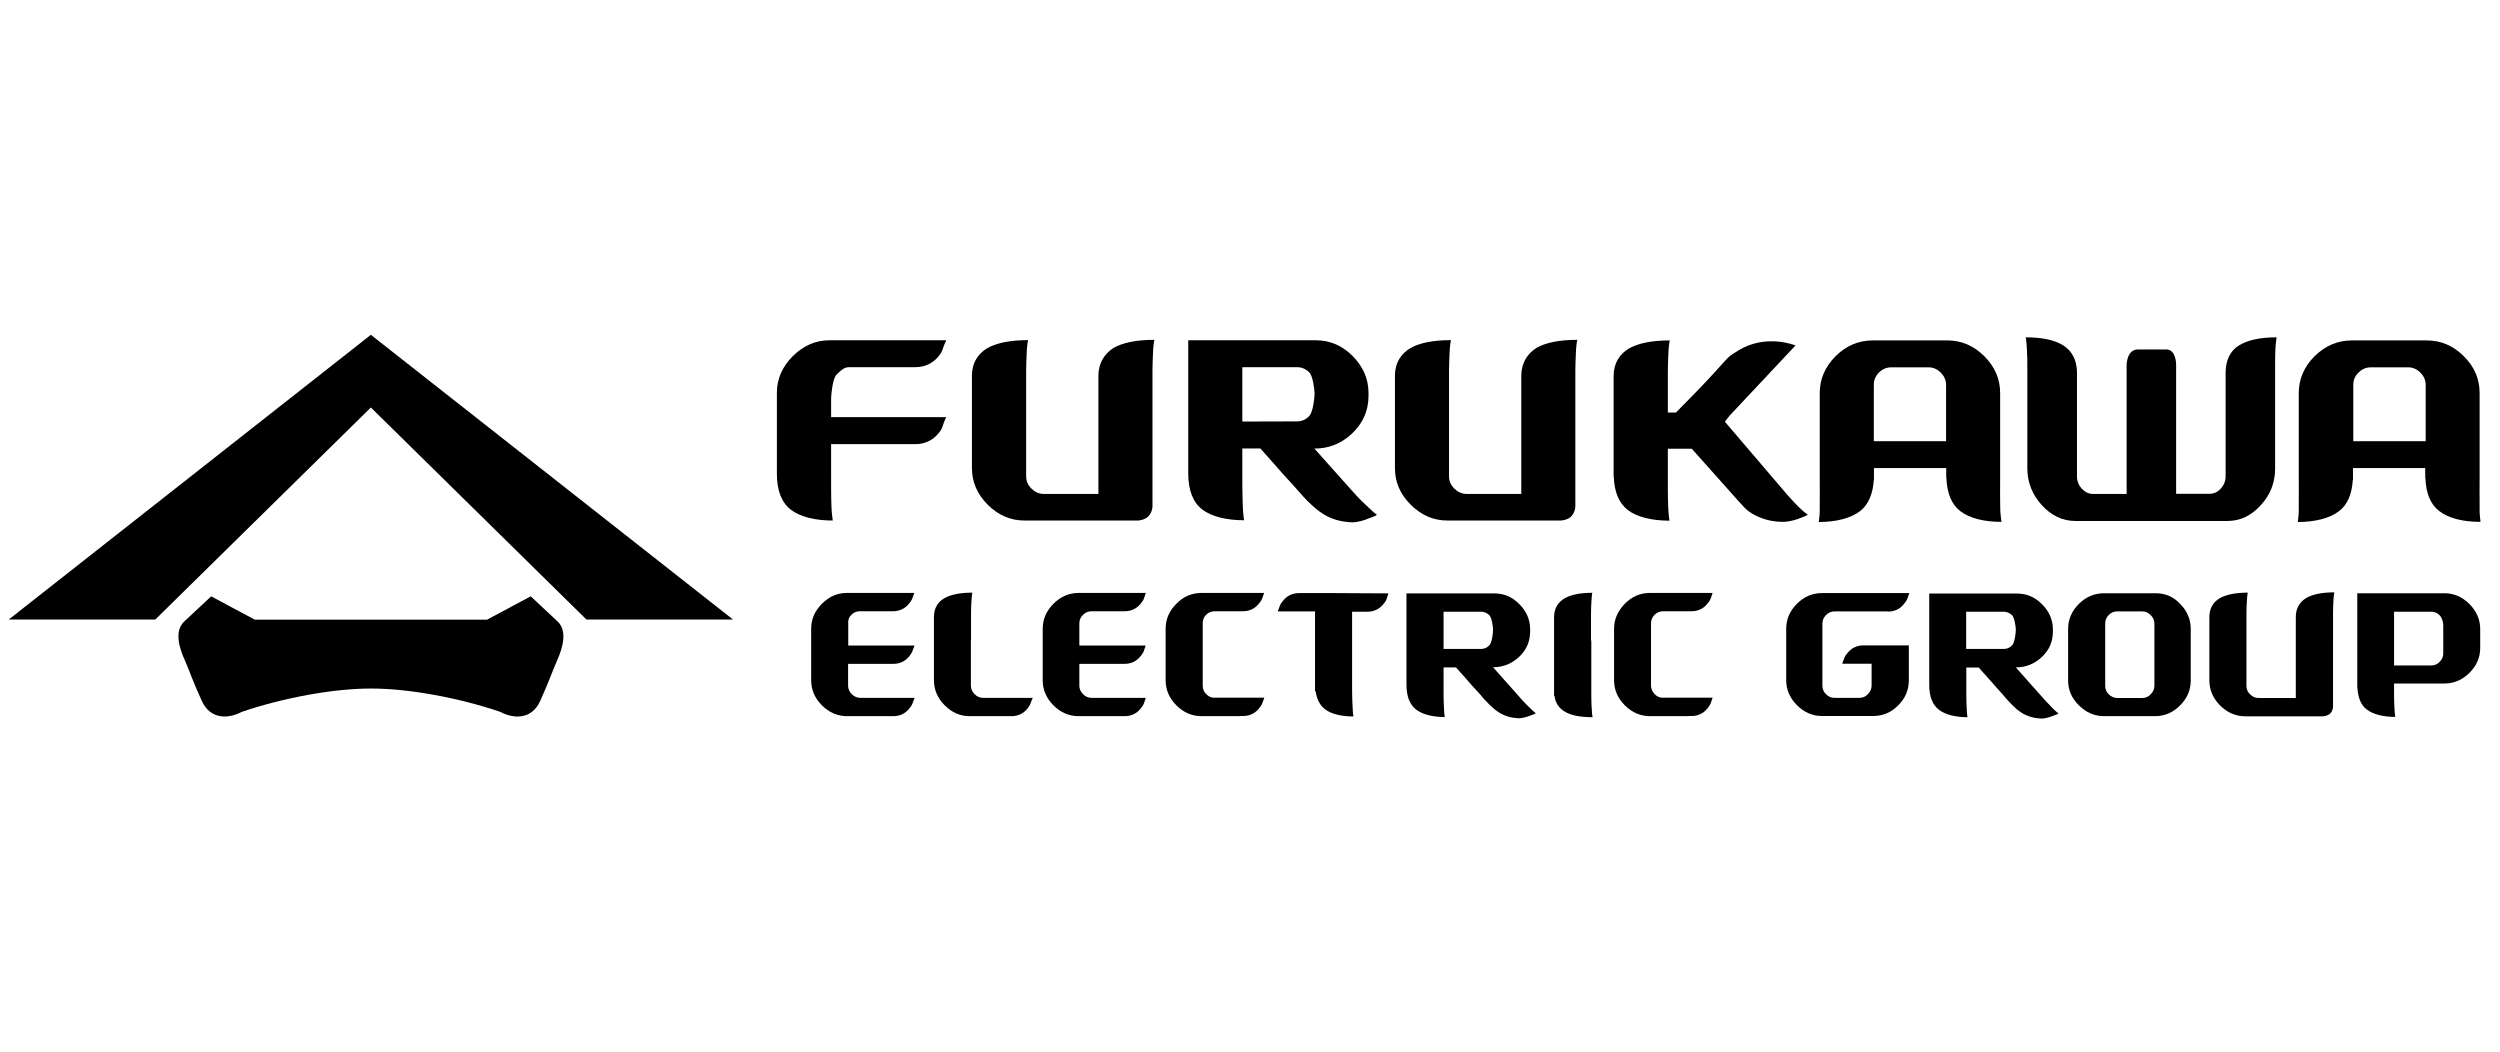 <?xml version="1.0" encoding="UTF-8"?>
<!-- Generator: Adobe Illustrator 23.0.1, SVG Export Plug-In . SVG Version: 6.00 Build 0)  -->
<svg xmlns="http://www.w3.org/2000/svg" xmlns:xlink="http://www.w3.org/1999/xlink" version="1.1" id="Layer_1" x="0px" y="0px" viewBox="0 0 1692 712" style="enable-background:new 0 0 1692 712;" xml:space="preserve">
<g>
	<g>
		<path d="M1076.8,433.2v-15.2v-2.5c0-3,0.1-5.4,0.2-7.2c0.1-1.9,0.2-3.4,0.3-4.4c0.1-1.2,0.2-2.1,0.4-2.7c-8.3,0-14.6,1.3-18.9,3.8    c-4.3,2.6-7,6.7-7,12.7v0.4v13.3v23.7v13.7v2.2h0.3c0.6,4.8,3.1,8.4,6.9,10.6c4.2,2.6,10.5,3.8,18.9,3.8c-0.2-0.6-0.3-1.5-0.4-2.7    c-0.1-1.1-0.2-2.6-0.3-4.4c-0.1-1.9-0.2-4.4-0.2-7.3v-17.6v-19.9H1076.8z"></path>
	</g>
	<path d="M977,439.2v-1.5V414h25.3c2.2,0,4,0.8,5.7,2.4c1.6,1.6,2.5,7.7,2.5,9.9c0,2.3-0.8,8.5-2.4,10.3c-1.6,1.8-3.5,2.6-5.7,2.6   H977z M1030.1,473.7c-0.6-0.7-1.6-1.8-2.7-3.1l-16.9-19c6.8,0,12.7-2.4,17.7-7.1c5-4.7,7.4-10.5,7.4-17.2v-1.4   c0-6.5-2.5-12.2-7.3-17c-4.9-5-10.6-7.3-17.1-7.3h-59.3v52.7v9.1c0,7.9,2.2,13.5,6.5,16.8c4.3,3.4,11.4,5.1,19.4,5.1   c-0.1-0.8-0.3-2-0.4-3.6c-0.1-1.4-0.2-3.4-0.3-5.9c-0.1-2.5-0.1-5.7-0.1-9.7v-2.8v-11.6h8.4l6.6,7.4c3.2,3.7,6,6.9,8.5,9.5l1,1.1   c0.6,0.6,1.1,1.3,1.6,1.9c0.1,0.1,0.2,0.2,0.3,0.4l1.7,1.9h0.1c2.1,2.3,4,4.2,5.8,5.7c2.4,2,4.7,3.5,7,4.4c2.3,1,4.6,1.6,7.2,1.9   c2.3,0.3,3.5,0.3,4.9,0c1.6-0.3,2.9-0.6,4-1c1.1-0.5,4.4-1.4,5.3-2.2c-1.5-1.1-3.2-2.8-4.7-4.3   C1033.4,477,1031.5,475.3,1030.1,473.7"></path>
	<path d="M576.2,416.1c1.6-1.6,3.6-2.4,5.7-2.4h21.8h0.7c4.5,0,8.1-1.9,10.6-4.9c2.5-3,2.1-3,3.8-7.5h-37.1h-8.5   c-6.5,0-12,2.4-16.9,7.3c-4.9,4.9-7.3,10.5-7.3,17v34.8c0,6.5,2.5,12.2,7.3,17c4.9,4.9,10.6,7.3,17.1,7.3h8.3h22.2h0.7   c4.6,0,8.1-1.9,10.6-4.9c2.5-3,2.1-3.1,3.8-7.5h-15h-21.8c-2.1,0-4-0.8-5.7-2.5s-2.5-3.6-2.5-5.7v-14.8h7.7h22.2h0.7   c4.6,0,8.1-1.9,10.6-4.9c2.4-3,2-3,3.8-7.5h-15h-22.2h-7.7v-14.9C573.8,419.7,574.6,417.7,576.2,416.1"></path>
	<path d="M733,416.1c1.6-1.6,3.6-2.4,5.7-2.4h21.8h0.7c4.5,0,8.1-1.9,10.6-4.9c2.5-3,2.1-3,3.7-7.5h-37.1h-8.5   c-6.3,0-12,2.4-16.9,7.3c-4.9,4.9-7.3,10.5-7.3,17v34.8c0,6.5,2.5,12.2,7.3,17c4.9,4.9,10.6,7.3,17,7.3h8.3h22.2h0.7   c4.6,0,8.1-1.9,10.6-4.9c2.5-3,2.1-3.1,3.7-7.5h-15h-21.8c-2.2,0-4-0.8-5.7-2.5c-1.7-1.7-2.5-3.6-2.5-5.7v-14.8h7.7h22.2h0.7   c4.6,0,8.1-1.9,10.6-4.9c2.5-3,2.1-3,3.7-7.5h-15h-22.2h-7.7v-14.9C730.5,419.7,731.3,417.7,733,416.1"></path>
	<g>
		<path d="M665.3,472.3c-2.2,0-4-0.8-5.7-2.5c-1.6-1.6-2.5-3.6-2.5-5.7v-31h0.1v-17.6c0-3,0.1-5.4,0.2-7.3c0.1-1.9,0.2-3.4,0.3-4.4    c0.1-1.2,0.3-2.1,0.4-2.7c-8.3,0-14.7,1.3-19,3.8c-4.4,2.5-7,6.7-7,12.7v2.8v10.9v29.2c0,6.4,2.5,12.1,7.3,16.9    c4.9,4.9,10.5,7.3,16.9,7.3h5.4h20h2.9c4.5,0,8.1-1.9,10.6-4.9c2.5-3,1.8-3.3,3.8-7.5h-17.1h-16.4V472.3z"></path>
	</g>
	<path d="M816.3,416.1c1.6-1.6,3.6-2.4,5.7-2.4h18.1h1.1c4.6,0,8.1-1.9,10.6-4.9c2.5-3,2.1-3,3.8-7.5h-37.1h-5.4   c-6.4,0-12.1,2.4-16.9,7.3c-4.9,4.9-7.3,10.5-7.3,17v34.8c0,6.5,2.5,12.2,7.3,17c4.9,4.9,10.6,7.3,17.1,7.3h25.9v-0.1h2.1   c4.6,0,8.1-1.9,10.6-4.9c2.5-3,2.1-3,3.8-7.5H821c-1.7-0.2-3.2-1-4.6-2.4c-1.7-1.6-2.4-3.6-2.4-5.8V422   C813.9,419.7,814.7,417.7,816.3,416.1"></path>
	<path d="M1119.8,416.1c1.6-1.6,3.6-2.4,5.7-2.4h18.1h1.2c4.6,0,8.1-1.9,10.6-4.9c2.5-3,2.1-3,3.7-7.5H1122h-5.4   c-6.4,0-12.1,2.4-16.9,7.3s-7.3,10.5-7.3,17v34.8c0,6.5,2.5,12.2,7.3,17c5,4.9,10.6,7.3,17.1,7.3h25.9v-0.1h2.1   c4.6,0,8.1-1.9,10.6-4.9c2.5-3,2.1-3,3.7-7.5h-34.6c-1.7-0.2-3.3-1-4.6-2.4c-1.6-1.6-2.5-3.6-2.5-5.8V422   C1117.4,419.7,1118.2,417.7,1119.8,416.1"></path>
	<g>
		<path d="M902.7,401.4h-0.6h-22.2h-0.7c-4.6,0-8.1,1.9-10.6,4.9c-2.5,3-2.1,3-3.8,7.5h15H890v40v9.1v4.9h0.4    c0.8,5.3,2.8,9.4,6.2,12.1c4.3,3.4,11.4,5,19.4,5c-0.1-0.8-0.3-2-0.4-3.5c-0.1-1.5-0.2-3.5-0.3-5.9c-0.1-2.5-0.2-5.8-0.2-9.6    v-16.2V414h8.6h1.8c4.6,0,8.1-1.9,10.6-4.9c2.5-3,2.1-3,3.6-7.5L902.7,401.4z"></path>
	</g>
	<path d="M1458.1,464.1c0,2.2-0.8,4.1-2.5,5.8c-1.6,1.7-3.5,2.5-5.6,2.5h-17c-2.2,0-4-0.8-5.8-2.5c-1.7-1.6-2.4-3.6-2.4-5.8V422   c0-2.2,0.8-4.2,2.4-5.8c1.6-1.6,3.5-2.4,5.7-2.4h17c2.2,0,4,0.8,5.7,2.5c1.6,1.6,2.5,3.5,2.5,5.7L1458.1,464.1L1458.1,464.1z    M1458.9,401.5h-34.8c-6.5,0-12.3,2.4-17.1,7.2c-4.9,4.9-7.3,10.5-7.3,17v34.8c0,6.4,2.4,12.1,7.3,16.9s10.5,7.3,16.9,7.3h34.6   c6.5,0,12.2-2.4,17-7.3c4.9-4.9,7.2-10.5,7.2-17v-34.8c0-6.4-2.4-12.1-7.2-16.9C1471,403.8,1465.4,401.5,1458.9,401.5"></path>
	<path d="M1653.6,442.2c0,2.2-0.8,4-2.4,5.7c-1.6,1.7-3.5,2.5-5.7,2.5h-25.2v-36.4h25.2c2.2,0,4.1,0.8,5.7,2.5   c1.6,1.6,2.4,4.6,2.4,6.7V442.2z M1671.3,408.8c-4.9-4.9-10.5-7.3-17-7.3h-58.9v52.7v9.1v1.9h0.1c0.3,6.8,2.3,11.9,6.2,14.9   c4.3,3.4,11.5,5.1,19.4,5.1c-0.1-0.8-0.3-2-0.4-3.6c-0.1-1.4-0.2-3.4-0.3-5.9c-0.1-2.5-0.1-5.7-0.1-9.7V465v-2.4h34.2   c6.4,0,12.1-2.5,16.9-7.3c4.9-4.9,7.2-10.5,7.2-16.8v-12.9C1678.6,419.3,1676.1,413.6,1671.3,408.8"></path>
	<path d="M1330.7,439.2v-1.5V414h25.3c2.2,0,4.1,0.8,5.8,2.4c1.6,1.6,2.5,7.7,2.5,9.9c0,2.3-0.8,8.5-2.4,10.3   c-1.6,1.8-3.5,2.6-5.7,2.6H1330.7z M1383.9,473.7c-0.6-0.7-1.5-1.7-2.6-2.9l-17-19.1c6.8,0,12.7-2.4,17.7-7.1   c5-4.7,7.4-10.5,7.4-17.2V426c0-6.5-2.5-12.2-7.3-17c-4.9-5-10.6-7.3-17.1-7.3h-59.3v52.7v9.1c0,7.9,2.2,13.5,6.5,16.8   c4.3,3.4,11.4,5.1,19.4,5.1c-0.1-0.8-0.3-2-0.4-3.6c-0.1-1.4-0.2-3.4-0.3-5.9c-0.1-2.5-0.1-5.7-0.1-9.7v-2.8v-11.6h8.4l6.6,7.4   c4.3,5,8.2,9.1,11.1,12.5c0.2,0.2,0.4,0.4,0.5,0.6l1.5,1.7c2.1,2.3,4,4.3,5.8,5.8c2.4,2,4.7,3.5,7,4.4c2.3,1,4.6,1.6,7.2,1.9   c2.3,0.3,3.5,0.3,5,0c1.6-0.3,2.8-0.6,3.9-1c1.1-0.5,4.4-1.4,5.4-2.2c-1.5-1.1-3.2-2.8-4.7-4.3   C1387.2,477,1385.2,475.3,1383.9,473.7"></path>
	<path d="M1553.8,417.6v3.5v10.2v41.1h-25.2c-2.2,0-4-0.8-5.8-2.5c-1.7-1.7-2.4-3.5-2.4-5.7v-31V421v-5.5c0-3,0.1-5.4,0.2-7.3   c0.1-1.9,0.2-3.4,0.3-4.4c0.1-1.2,0.3-2.1,0.4-2.7c-8.3,0-14.7,1.3-19,3.8c-4.3,2.5-7,6.7-7,12.7v3.5v10.2v29.2   c0,6.4,2.5,12.2,7.3,17s10.6,7.3,17,7.3h52.7c0,0,3.2-0.2,4.9-2c1.8-2,1.8-4.4,1.8-4.4V433v-12.2v-5.5c0-3,0.1-5.4,0.2-7.3   c0.1-1.9,0.1-3.4,0.3-4.4c0.1-1.2,0.3-2.1,0.4-2.7c-8.3,0-14.7,1.3-19,3.8C1556.4,407.4,1553.8,411.7,1553.8,417.6"></path>
	<g>
		<path d="M1277.9,413.9c4.6,0,8.1-1.9,10.6-5c2.5-3,2.1-3,3.7-7.5h-17.5H1255h-21.9c-6.4,0-12.1,2.4-16.9,7.2    c-4.9,4.9-7.3,10.5-7.3,16.9v34.8c0,6.5,2.5,12.2,7.3,17c4.9,4.9,10.6,7.3,17,7.3h34.5c6.5,0,12.3-2.4,17-7.2    c4.9-4.9,7.2-10.5,7.2-17v-23.6h-7.8h-22.9c-4.6,0-8.1,1.9-10.6,4.9c-2.5,3-2.1,3-3.8,7.5h19.9v14.8c0,2.2-0.8,4.1-2.5,5.8    c-1.6,1.7-3.5,2.5-5.7,2.5h-17c-2.2,0-4-0.8-5.7-2.5c-1.7-1.6-2.4-3.6-2.4-5.8V422c0-2.2,0.8-4,2.4-5.7c1.6-1.6,3.6-2.5,5.7-2.5    h13h23.2V413.9z"></path>
	</g>
	<g>
		<path d="M592.4,282.3h-29.9v-0.7v-11.9c0-3.2,1.2-13.7,3.6-16.1c2.4-2.4,5.1-5.1,8.4-5.1h17.9h22.9h4.3c6.6,0,11.8-2.8,15.4-7.1    c3.7-4.4,2.2-4.7,5.5-11.1h-25.2h-22.9h-31c-9.4,0-17.6,3.6-24.8,10.7c-7.1,7.1-10.8,15.4-10.8,24.8v41.5v11.7v1.5    c0,11.5,3.2,19.7,9.5,24.5c6.3,4.9,16.6,7.3,28.3,7.3c-0.2-1.2-0.4-2.9-0.6-5.1c-0.2-2.1-0.3-5-0.4-8.6c-0.1-3.7-0.1-8.3-0.1-20.3    v-17.7h29.9h21.2h5.9c6.6,0,11.8-2.7,15.4-7c3.7-4.4,2.2-4.2,5.5-11.3h-26.8h-21.2V282.3z"></path>
	</g>
	<path d="M840.8,285.3v-36.8h37c3.2,0,5.9,1.2,8.3,3.5c2.4,2.4,3.6,11.3,3.6,14.5c0,3.4-1.2,12.5-3.5,14.9c-2.3,2.6-5.1,3.8-8.4,3.8   L840.8,285.3L840.8,285.3z M918.3,335.7c-0.9-1-2.3-2.6-3.9-4.3l-24.8-27.8c9.9,0,18.5-3.5,25.7-10.4c7.2-6.9,10.9-15.4,10.9-25.2   v-2.1c0-9.5-3.6-17.7-10.7-24.9c-7-7.1-15.4-10.7-24.8-10.7h-86.5v76.8v13.2c0,11.5,3.2,19.7,9.5,24.5c6.3,4.9,16.6,7.3,28.3,7.3   c-0.2-1.2-0.4-2.8-0.6-5.1c-0.2-2.1-0.3-5-0.4-8.6c-0.1-3.6-0.2-8.3-0.2-14v-4.1v-16.8H853l9.6,10.8c6.3,7.4,12,13.2,16.2,18.1   c4.2,4.9,8,8.7,11.6,11.7c3.5,3,6.9,5,10.2,6.4c3.3,1.4,6.8,2.3,10.6,2.7c3.2,0.4,5,0.4,7.2,0c2.3-0.4,4.2-0.9,5.8-1.5   c1.6-0.8,6.5-2.1,7.7-3.3c-2.2-1.5-4.7-4-6.9-6.1C923.3,340.6,920.3,338,918.3,335.7"></path>
	<path d="M1211.1,336.5c-0.4-0.5-1-1.1-1.7-1.9l-42-49.2l3.3-4.2l44.5-47.4c0,0-19.8-8.2-38.7,3.4c-7.7,4.7-6.7,4.6-14.3,12.9   c-8,8.9-18.5,19.6-27.9,29.1h-5.5V277V257v-5.5c0-4.4,0.2-8,0.3-10.6c0.1-2.8,0.2-5,0.4-6.5c0.2-1.8,0.4-3.1,0.6-4   c-12.2,0-21.4,1.9-27.7,5.5c-6.2,3.7-10.3,9.9-10.3,18.5v2.5v17.4v32.9v13.3v2.1h0.1c0.4,10.4,3.5,17.9,9.4,22.5   c6.3,4.9,16.6,7.3,28.3,7.3c-0.2-1.2-0.4-2.8-0.6-5.1c-0.2-2.1-0.3-5-0.4-8.6c-0.1-3.6-0.1-8.3-0.1-14v-2v-19h16.2l29.6,33.2   c0,0,2.6,3,6.3,6.9c3.2,3.2,6.8,5,10.2,6.4c3.4,1.4,6.9,2.3,10.7,2.7c3.4,0.4,6.2,0.4,8.5,0c2.3-0.4,4.4-0.9,6.1-1.5   c1.7-0.8,5.8-1.9,7.1-3.1c-2.2-1.5-4.3-3.3-6.4-5.4C1215.2,341.1,1213.4,338.9,1211.1,336.5"></path>
	<path d="M743.4,254.4v5v15v59.9h-36.9c-3.2,0-5.9-1.2-8.4-3.6c-2.4-2.4-3.6-5.1-3.6-8.3V277v-17.7v-8c0-4.4,0.2-8,0.3-10.6   c0.1-2.8,0.2-5,0.4-6.5c0.2-1.8,0.4-3.1,0.6-4c-12.2,0-21.4,1.9-27.7,5.5c-6.2,3.7-10.3,9.9-10.3,18.5v5v15v42.6   c0,9.4,3.6,17.7,10.7,24.8c7.1,7.1,15.5,10.7,24.8,10.7h77c0,0,4.6-0.3,7.1-3c2.6-2.9,2.6-6.5,2.6-6.5v-66v-17.7v-8   c0-4.4,0.2-8,0.3-10.6c0.1-2.8,0.2-5,0.4-6.5c0.2-1.8,0.4-3.1,0.6-4c-12.2,0-21.4,1.9-27.7,5.5   C747.4,239.5,743.4,245.8,743.4,254.4"></path>
	<path d="M1029.6,254.4v5v15v59.9h-36.9c-3.2,0-5.9-1.2-8.4-3.6c-2.4-2.4-3.6-5.1-3.6-8.3V277v-17.7v-8c0-4.4,0.2-8,0.3-10.6   c0.1-2.8,0.2-5,0.4-6.5c0.2-1.8,0.4-3.1,0.6-4c-12.2,0-21.4,1.9-27.6,5.5c-6.2,3.7-10.3,9.9-10.3,18.5v5v15v42.6   c0,9.4,3.5,17.7,10.7,24.8c7.1,7.1,15.4,10.7,24.8,10.7h76.9c0,0,4.8-0.3,7.1-3c2.6-2.9,2.6-6.5,2.6-6.5v-66v-17.7v-8   c0-4.4,0.2-8,0.3-10.6c0.1-2.8,0.2-5,0.4-6.5c0.2-1.8,0.4-3.1,0.6-4c-12.2,0-21.4,1.9-27.7,5.5   C1033.6,239.5,1029.6,245.8,1029.6,254.4"></path>
	<path d="M1506.3,252.2v2.5v17.5v50.2c0,3.1-1.1,5.9-3.3,8.3c-2.2,2.4-4.7,3.5-7.6,3.5h-22.6v-84.1v-3.6c0,0,0-10-6.7-10h-19.1   c-7.7,0-7.7,10.5-7.7,10.5v3.2v84.1h-22.7c-2.9,0-5.4-1.2-7.6-3.5c-2.2-2.4-3.3-5.2-3.3-8.3v-50.3v-17.5v-2.4   c0-8.7-3.5-14.8-9.2-18.5c-5.7-3.6-14.3-5.5-25.5-5.5c0.2,0.9,0.4,2.2,0.5,3.9c0.2,1.6,0.3,3.8,0.4,6.5c0.2,2.7,0.2,6.2,0.2,10.6   v5.4v20.3v42c0,9.4,3.3,17.7,9.8,24.9c6.5,7.1,14,10.7,22.8,10.7h102.8c8.7,0,16.2-3.6,22.6-10.7c6.6-7.1,9.7-15.5,9.7-24.9v-42   v-20.3v-5.4c0-4.4,0-7.9,0.1-10.6c0.1-2.8,0.2-4.9,0.4-6.5c0.2-1.7,0.4-3.1,0.5-3.9c-11.2,0-19.7,1.9-25.5,5.5   C1509.7,237.2,1506.3,243.5,1506.3,252.2"></path>
	<path d="M1268.2,298.6v-38.2c0-3.2,1.2-6,3.5-8.3c2.4-2.4,5.2-3.5,8.4-3.5h25.1c3.2,0,5.9,1.2,8.3,3.6s3.6,5.1,3.6,8.3v38.1H1268.2   z M1353.7,339.6c-0.1-3.6,0-10.5,0-16.2v-57.4c0-9.5-3.6-17.8-10.7-24.9c-7.1-7.1-15.5-10.7-24.9-10.7h-50.7   c-9.6,0-18,3.6-25.1,10.7c-7.1,7.1-10.7,15.5-10.7,24.9v58.8c0,5.4,0.1,11.5,0,14.8c-0.1,3.6,0.1,6.5-0.1,8.6   c-0.2,2.3-0.4,4-0.6,5.1c11.7,0,21.6-2.5,27.9-7.3c5.7-4.4,8.8-11.6,9.4-21.4h0.1v-3.2v-4.6h48.9v4.6v1.9h0.1   c0.4,10.5,3.5,18.1,9.4,22.6c6.3,4.9,16.2,7.3,27.9,7.3c-0.2-1.1-0.4-2.8-0.6-5.1C1353.7,346.1,1353.8,343.2,1353.7,339.6"></path>
	<path d="M1592.7,298.6v-38.2c0-3.2,1.2-6,3.6-8.3c2.4-2.4,5.1-3.5,8.4-3.5h25.1c3.2,0,5.9,1.2,8.3,3.6c2.4,2.4,3.6,5.1,3.6,8.3   v38.1H1592.7z M1678.3,348.2c-0.2-2.1,0-5-0.1-8.6c-0.1-3.7,0-10.5,0-16.2v-57.4c0-9.5-3.5-17.8-10.7-24.9   c-7.1-7.1-15.4-10.7-25.1-10.7h-50.7c-9.6,0-18,3.6-25.2,10.7c-7.1,7.1-10.7,15.5-10.7,24.9v58.8c0,5.4,0.1,11.5,0,14.8   c-0.1,3.6,0.1,6.5-0.1,8.6c-0.2,2.3-0.4,4-0.6,5.1c11.7,0,21.6-2.5,27.9-7.3c5.8-4.4,8.8-11.6,9.4-21.4h0.1v-3.2v-4.6h48.9v4.6v1.9   h0.1c0.3,10.5,3.5,18.1,9.4,22.6c6.3,4.9,16.1,7.3,27.9,7.3C1678.7,352.3,1678.5,350.5,1678.3,348.2"></path>
</g>
<g>
	<polygon points="251,226.6 5.9,419.3 105.1,419.3 251,275.8 396.9,419.3 496.1,419.3  "></polygon>
</g>
<g>
	<path d="M377.7,420.9l-18.5-17.3l-29.6,15.8H172.5l-29.6-15.8l-18.5,17.3c-6.9,6.9-2.4,19.1,0.5,25.5c2.9,6.4,5.8,15.3,11.7,28   c5.8,12.7,18,12.2,27,7.4c28-9.5,61.7-15.8,87.5-15.8c25.9,0,59.5,6.3,87.5,15.8c9,4.8,21.2,5.4,27-7.4c5.8-12.7,8.8-21.6,11.7-28   C380.1,440,384.5,427.8,377.7,420.9"></path>
</g>
</svg>
